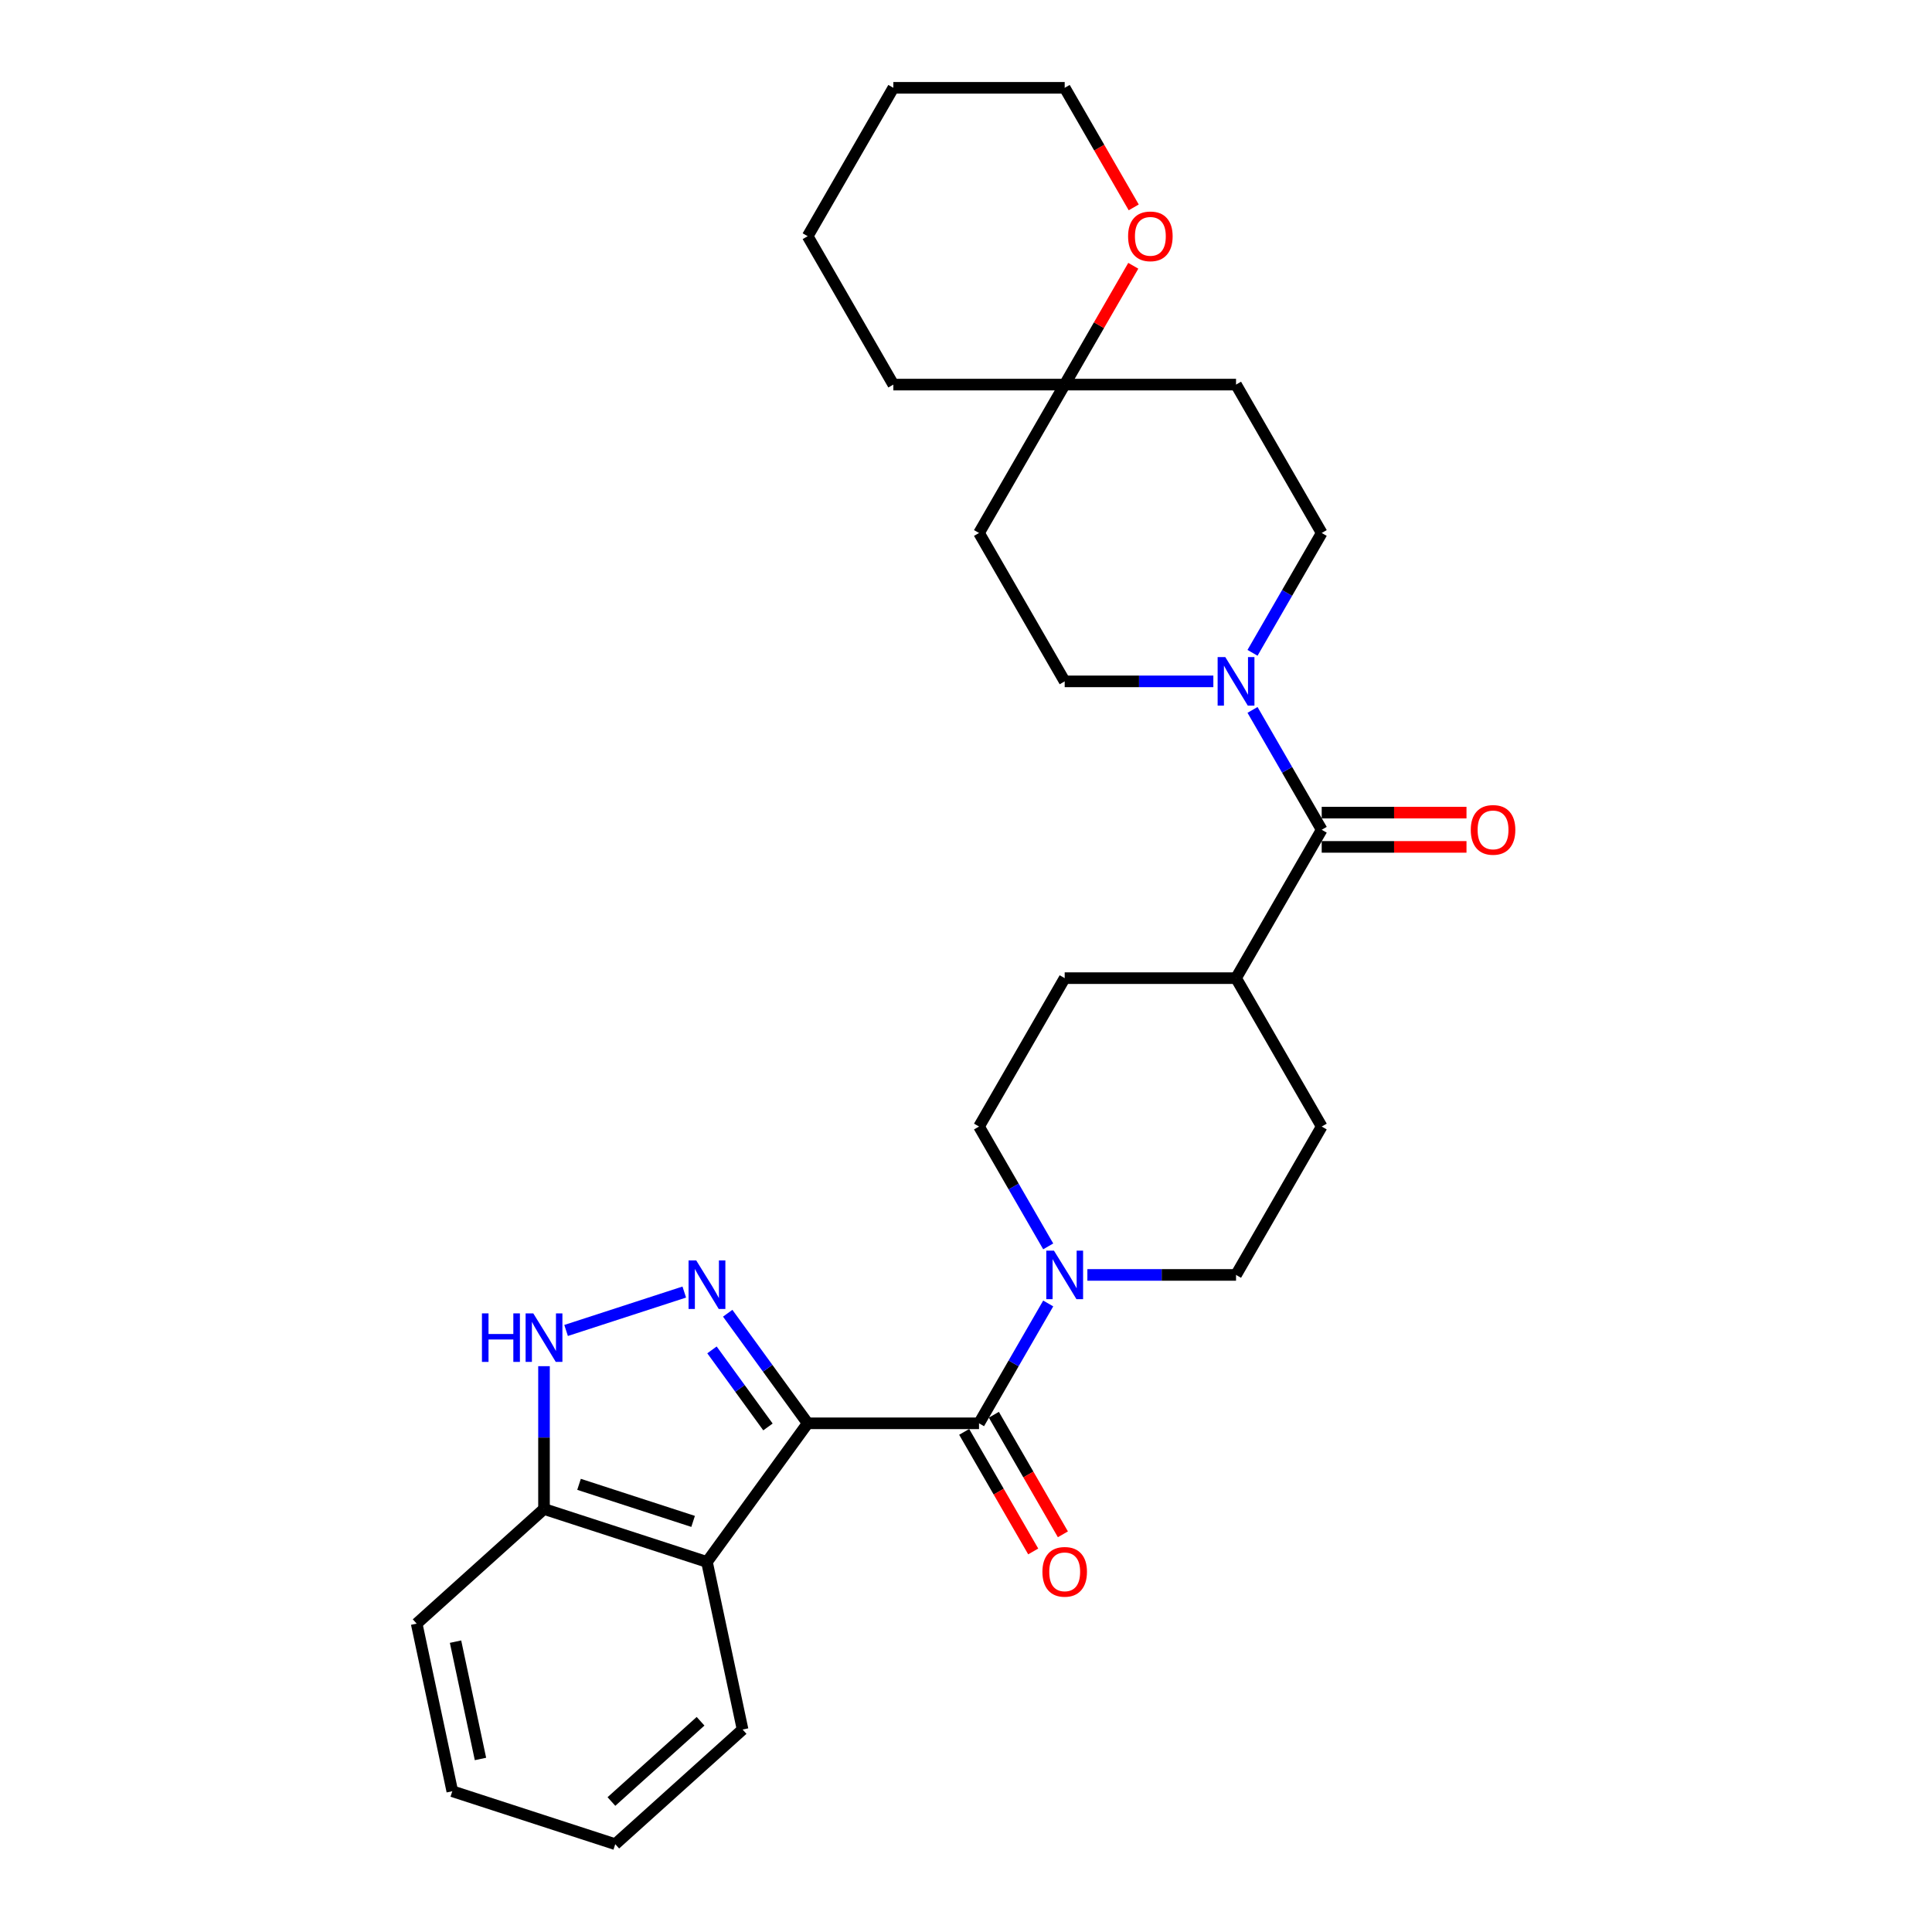 <?xml version='1.0' encoding='iso-8859-1'?>
<svg version='1.1' baseProfile='full'
              xmlns='http://www.w3.org/2000/svg'
                      xmlns:rdkit='http://www.rdkit.org/xml'
                      xmlns:xlink='http://www.w3.org/1999/xlink'
                  xml:space='preserve'
width='1000px' height='1000px' viewBox='0 0 1000 1000'>
<!-- END OF HEADER -->
<rect style='opacity:1.0;fill:#FFFFFF;stroke:none' width='1000' height='1000' x='0' y='0'> </rect>
<path class='bond-0' d='M 418.052,736.703 L 397.355,708.216' style='fill:none;fill-rule:evenodd;stroke:#000000;stroke-width:6px;stroke-linecap:butt;stroke-linejoin:miter;stroke-opacity:1' />
<path class='bond-0' d='M 397.355,708.216 L 376.658,679.729' style='fill:none;fill-rule:evenodd;stroke:#0000FF;stroke-width:6px;stroke-linecap:butt;stroke-linejoin:miter;stroke-opacity:1' />
<path class='bond-0' d='M 397.493,738.583 L 383.005,718.642' style='fill:none;fill-rule:evenodd;stroke:#000000;stroke-width:6px;stroke-linecap:butt;stroke-linejoin:miter;stroke-opacity:1' />
<path class='bond-0' d='M 383.005,718.642 L 368.517,698.701' style='fill:none;fill-rule:evenodd;stroke:#0000FF;stroke-width:6px;stroke-linecap:butt;stroke-linejoin:miter;stroke-opacity:1' />
<path class='bond-1' d='M 418.052,736.703 L 506.74,736.703' style='fill:none;fill-rule:evenodd;stroke:#000000;stroke-width:6px;stroke-linecap:butt;stroke-linejoin:miter;stroke-opacity:1' />
<path class='bond-2' d='M 418.052,736.703 L 365.923,808.453' style='fill:none;fill-rule:evenodd;stroke:#000000;stroke-width:6px;stroke-linecap:butt;stroke-linejoin:miter;stroke-opacity:1' />
<path class='bond-3' d='M 354.181,668.769 L 293.01,688.645' style='fill:none;fill-rule:evenodd;stroke:#0000FF;stroke-width:6px;stroke-linecap:butt;stroke-linejoin:miter;stroke-opacity:1' />
<path class='bond-4' d='M 506.74,736.703 L 524.646,705.688' style='fill:none;fill-rule:evenodd;stroke:#000000;stroke-width:6px;stroke-linecap:butt;stroke-linejoin:miter;stroke-opacity:1' />
<path class='bond-4' d='M 524.646,705.688 L 542.553,674.673' style='fill:none;fill-rule:evenodd;stroke:#0000FF;stroke-width:6px;stroke-linecap:butt;stroke-linejoin:miter;stroke-opacity:1' />
<path class='bond-10' d='M 499.059,741.138 L 516.925,772.082' style='fill:none;fill-rule:evenodd;stroke:#000000;stroke-width:6px;stroke-linecap:butt;stroke-linejoin:miter;stroke-opacity:1' />
<path class='bond-10' d='M 516.925,772.082 L 534.79,803.026' style='fill:none;fill-rule:evenodd;stroke:#FF0000;stroke-width:6px;stroke-linecap:butt;stroke-linejoin:miter;stroke-opacity:1' />
<path class='bond-10' d='M 514.42,732.269 L 532.286,763.213' style='fill:none;fill-rule:evenodd;stroke:#000000;stroke-width:6px;stroke-linecap:butt;stroke-linejoin:miter;stroke-opacity:1' />
<path class='bond-10' d='M 532.286,763.213 L 550.151,794.157' style='fill:none;fill-rule:evenodd;stroke:#FF0000;stroke-width:6px;stroke-linecap:butt;stroke-linejoin:miter;stroke-opacity:1' />
<path class='bond-7' d='M 365.923,808.453 L 281.577,781.047' style='fill:none;fill-rule:evenodd;stroke:#000000;stroke-width:6px;stroke-linecap:butt;stroke-linejoin:miter;stroke-opacity:1' />
<path class='bond-7' d='M 358.752,787.473 L 299.71,768.289' style='fill:none;fill-rule:evenodd;stroke:#000000;stroke-width:6px;stroke-linecap:butt;stroke-linejoin:miter;stroke-opacity:1' />
<path class='bond-21' d='M 365.923,808.453 L 384.362,895.202' style='fill:none;fill-rule:evenodd;stroke:#000000;stroke-width:6px;stroke-linecap:butt;stroke-linejoin:miter;stroke-opacity:1' />
<path class='bond-29' d='M 281.577,707.135 L 281.577,744.091' style='fill:none;fill-rule:evenodd;stroke:#0000FF;stroke-width:6px;stroke-linecap:butt;stroke-linejoin:miter;stroke-opacity:1' />
<path class='bond-29' d='M 281.577,744.091 L 281.577,781.047' style='fill:none;fill-rule:evenodd;stroke:#000000;stroke-width:6px;stroke-linecap:butt;stroke-linejoin:miter;stroke-opacity:1' />
<path class='bond-13' d='M 562.825,659.898 L 601.298,659.898' style='fill:none;fill-rule:evenodd;stroke:#0000FF;stroke-width:6px;stroke-linecap:butt;stroke-linejoin:miter;stroke-opacity:1' />
<path class='bond-13' d='M 601.298,659.898 L 639.771,659.898' style='fill:none;fill-rule:evenodd;stroke:#000000;stroke-width:6px;stroke-linecap:butt;stroke-linejoin:miter;stroke-opacity:1' />
<path class='bond-14' d='M 542.553,645.123 L 524.646,614.108' style='fill:none;fill-rule:evenodd;stroke:#0000FF;stroke-width:6px;stroke-linecap:butt;stroke-linejoin:miter;stroke-opacity:1' />
<path class='bond-14' d='M 524.646,614.108 L 506.74,583.093' style='fill:none;fill-rule:evenodd;stroke:#000000;stroke-width:6px;stroke-linecap:butt;stroke-linejoin:miter;stroke-opacity:1' />
<path class='bond-5' d='M 684.114,429.482 L 639.771,506.287' style='fill:none;fill-rule:evenodd;stroke:#000000;stroke-width:6px;stroke-linecap:butt;stroke-linejoin:miter;stroke-opacity:1' />
<path class='bond-6' d='M 684.114,429.482 L 666.208,398.467' style='fill:none;fill-rule:evenodd;stroke:#000000;stroke-width:6px;stroke-linecap:butt;stroke-linejoin:miter;stroke-opacity:1' />
<path class='bond-6' d='M 666.208,398.467 L 648.301,367.452' style='fill:none;fill-rule:evenodd;stroke:#0000FF;stroke-width:6px;stroke-linecap:butt;stroke-linejoin:miter;stroke-opacity:1' />
<path class='bond-15' d='M 684.114,438.35 L 721.585,438.35' style='fill:none;fill-rule:evenodd;stroke:#000000;stroke-width:6px;stroke-linecap:butt;stroke-linejoin:miter;stroke-opacity:1' />
<path class='bond-15' d='M 721.585,438.35 L 759.055,438.35' style='fill:none;fill-rule:evenodd;stroke:#FF0000;stroke-width:6px;stroke-linecap:butt;stroke-linejoin:miter;stroke-opacity:1' />
<path class='bond-15' d='M 684.114,420.613 L 721.585,420.613' style='fill:none;fill-rule:evenodd;stroke:#000000;stroke-width:6px;stroke-linecap:butt;stroke-linejoin:miter;stroke-opacity:1' />
<path class='bond-15' d='M 721.585,420.613 L 759.055,420.613' style='fill:none;fill-rule:evenodd;stroke:#FF0000;stroke-width:6px;stroke-linecap:butt;stroke-linejoin:miter;stroke-opacity:1' />
<path class='bond-11' d='M 648.301,337.901 L 666.208,306.886' style='fill:none;fill-rule:evenodd;stroke:#0000FF;stroke-width:6px;stroke-linecap:butt;stroke-linejoin:miter;stroke-opacity:1' />
<path class='bond-11' d='M 666.208,306.886 L 684.114,275.871' style='fill:none;fill-rule:evenodd;stroke:#000000;stroke-width:6px;stroke-linecap:butt;stroke-linejoin:miter;stroke-opacity:1' />
<path class='bond-12' d='M 628.028,352.676 L 589.556,352.676' style='fill:none;fill-rule:evenodd;stroke:#0000FF;stroke-width:6px;stroke-linecap:butt;stroke-linejoin:miter;stroke-opacity:1' />
<path class='bond-12' d='M 589.556,352.676 L 551.083,352.676' style='fill:none;fill-rule:evenodd;stroke:#000000;stroke-width:6px;stroke-linecap:butt;stroke-linejoin:miter;stroke-opacity:1' />
<path class='bond-24' d='M 281.577,781.047 L 215.669,840.39' style='fill:none;fill-rule:evenodd;stroke:#000000;stroke-width:6px;stroke-linecap:butt;stroke-linejoin:miter;stroke-opacity:1' />
<path class='bond-8' d='M 551.083,199.065 L 506.74,275.871' style='fill:none;fill-rule:evenodd;stroke:#000000;stroke-width:6px;stroke-linecap:butt;stroke-linejoin:miter;stroke-opacity:1' />
<path class='bond-16' d='M 551.083,199.065 L 568.836,168.316' style='fill:none;fill-rule:evenodd;stroke:#000000;stroke-width:6px;stroke-linecap:butt;stroke-linejoin:miter;stroke-opacity:1' />
<path class='bond-16' d='M 568.836,168.316 L 586.589,137.567' style='fill:none;fill-rule:evenodd;stroke:#FF0000;stroke-width:6px;stroke-linecap:butt;stroke-linejoin:miter;stroke-opacity:1' />
<path class='bond-22' d='M 551.083,199.065 L 462.396,199.065' style='fill:none;fill-rule:evenodd;stroke:#000000;stroke-width:6px;stroke-linecap:butt;stroke-linejoin:miter;stroke-opacity:1' />
<path class='bond-32' d='M 551.083,199.065 L 639.771,199.065' style='fill:none;fill-rule:evenodd;stroke:#000000;stroke-width:6px;stroke-linecap:butt;stroke-linejoin:miter;stroke-opacity:1' />
<path class='bond-9' d='M 639.771,506.287 L 551.083,506.287' style='fill:none;fill-rule:evenodd;stroke:#000000;stroke-width:6px;stroke-linecap:butt;stroke-linejoin:miter;stroke-opacity:1' />
<path class='bond-31' d='M 639.771,506.287 L 684.114,583.093' style='fill:none;fill-rule:evenodd;stroke:#000000;stroke-width:6px;stroke-linecap:butt;stroke-linejoin:miter;stroke-opacity:1' />
<path class='bond-17' d='M 684.114,275.871 L 639.771,199.065' style='fill:none;fill-rule:evenodd;stroke:#000000;stroke-width:6px;stroke-linecap:butt;stroke-linejoin:miter;stroke-opacity:1' />
<path class='bond-18' d='M 551.083,352.676 L 506.74,275.871' style='fill:none;fill-rule:evenodd;stroke:#000000;stroke-width:6px;stroke-linecap:butt;stroke-linejoin:miter;stroke-opacity:1' />
<path class='bond-19' d='M 639.771,659.898 L 684.114,583.093' style='fill:none;fill-rule:evenodd;stroke:#000000;stroke-width:6px;stroke-linecap:butt;stroke-linejoin:miter;stroke-opacity:1' />
<path class='bond-20' d='M 506.74,583.093 L 551.083,506.287' style='fill:none;fill-rule:evenodd;stroke:#000000;stroke-width:6px;stroke-linecap:butt;stroke-linejoin:miter;stroke-opacity:1' />
<path class='bond-23' d='M 586.814,107.343 L 568.949,76.399' style='fill:none;fill-rule:evenodd;stroke:#FF0000;stroke-width:6px;stroke-linecap:butt;stroke-linejoin:miter;stroke-opacity:1' />
<path class='bond-23' d='M 568.949,76.399 L 551.083,45.455' style='fill:none;fill-rule:evenodd;stroke:#000000;stroke-width:6px;stroke-linecap:butt;stroke-linejoin:miter;stroke-opacity:1' />
<path class='bond-25' d='M 384.362,895.202 L 318.455,954.545' style='fill:none;fill-rule:evenodd;stroke:#000000;stroke-width:6px;stroke-linecap:butt;stroke-linejoin:miter;stroke-opacity:1' />
<path class='bond-25' d='M 362.608,890.922 L 316.472,932.462' style='fill:none;fill-rule:evenodd;stroke:#000000;stroke-width:6px;stroke-linecap:butt;stroke-linejoin:miter;stroke-opacity:1' />
<path class='bond-27' d='M 462.396,199.065 L 418.052,122.26' style='fill:none;fill-rule:evenodd;stroke:#000000;stroke-width:6px;stroke-linecap:butt;stroke-linejoin:miter;stroke-opacity:1' />
<path class='bond-33' d='M 551.083,45.455 L 462.396,45.455' style='fill:none;fill-rule:evenodd;stroke:#000000;stroke-width:6px;stroke-linecap:butt;stroke-linejoin:miter;stroke-opacity:1' />
<path class='bond-30' d='M 215.669,840.39 L 234.108,927.14' style='fill:none;fill-rule:evenodd;stroke:#000000;stroke-width:6px;stroke-linecap:butt;stroke-linejoin:miter;stroke-opacity:1' />
<path class='bond-30' d='M 235.785,849.715 L 248.692,910.439' style='fill:none;fill-rule:evenodd;stroke:#000000;stroke-width:6px;stroke-linecap:butt;stroke-linejoin:miter;stroke-opacity:1' />
<path class='bond-28' d='M 318.455,954.545 L 234.108,927.14' style='fill:none;fill-rule:evenodd;stroke:#000000;stroke-width:6px;stroke-linecap:butt;stroke-linejoin:miter;stroke-opacity:1' />
<path class='bond-26' d='M 462.396,45.455 L 418.052,122.26' style='fill:none;fill-rule:evenodd;stroke:#000000;stroke-width:6px;stroke-linecap:butt;stroke-linejoin:miter;stroke-opacity:1' />
<path  class='atom-1' d='M 360.371 652.396
L 368.602 665.699
Q 369.418 667.011, 370.73 669.388
Q 372.043 671.765, 372.114 671.907
L 372.114 652.396
L 375.448 652.396
L 375.448 677.512
L 372.007 677.512
L 363.174 662.967
Q 362.145 661.264, 361.046 659.313
Q 359.981 657.362, 359.662 656.759
L 359.662 677.512
L 356.398 677.512
L 356.398 652.396
L 360.371 652.396
' fill='#0000FF'/>
<path  class='atom-4' d='M 249.454 679.802
L 252.86 679.802
L 252.86 690.48
L 265.702 690.48
L 265.702 679.802
L 269.107 679.802
L 269.107 704.918
L 265.702 704.918
L 265.702 693.318
L 252.86 693.318
L 252.86 704.918
L 249.454 704.918
L 249.454 679.802
' fill='#0000FF'/>
<path  class='atom-4' d='M 276.025 679.802
L 284.255 693.105
Q 285.071 694.417, 286.384 696.794
Q 287.696 699.171, 287.767 699.313
L 287.767 679.802
L 291.102 679.802
L 291.102 704.918
L 287.661 704.918
L 278.827 690.373
Q 277.799 688.67, 276.699 686.719
Q 275.635 684.768, 275.315 684.165
L 275.315 704.918
L 272.052 704.918
L 272.052 679.802
L 276.025 679.802
' fill='#0000FF'/>
<path  class='atom-5' d='M 545.531 647.34
L 553.762 660.643
Q 554.578 661.955, 555.89 664.332
Q 557.203 666.709, 557.274 666.851
L 557.274 647.34
L 560.608 647.34
L 560.608 672.456
L 557.167 672.456
L 548.334 657.911
Q 547.305 656.209, 546.205 654.257
Q 545.141 652.306, 544.822 651.703
L 544.822 672.456
L 541.558 672.456
L 541.558 647.34
L 545.531 647.34
' fill='#0000FF'/>
<path  class='atom-7' d='M 634.219 340.118
L 642.449 353.421
Q 643.265 354.734, 644.577 357.111
Q 645.89 359.487, 645.961 359.629
L 645.961 340.118
L 649.296 340.118
L 649.296 365.234
L 645.854 365.234
L 637.021 350.69
Q 635.992 348.987, 634.893 347.036
Q 633.828 345.085, 633.509 344.482
L 633.509 365.234
L 630.246 365.234
L 630.246 340.118
L 634.219 340.118
' fill='#0000FF'/>
<path  class='atom-11' d='M 539.554 813.58
Q 539.554 807.549, 542.534 804.179
Q 545.514 800.809, 551.083 800.809
Q 556.653 800.809, 559.633 804.179
Q 562.613 807.549, 562.613 813.58
Q 562.613 819.681, 559.597 823.158
Q 556.582 826.599, 551.083 826.599
Q 545.549 826.599, 542.534 823.158
Q 539.554 819.717, 539.554 813.58
M 551.083 823.761
Q 554.915 823.761, 556.972 821.207
Q 559.065 818.617, 559.065 813.58
Q 559.065 808.649, 556.972 806.165
Q 554.915 803.647, 551.083 803.647
Q 547.252 803.647, 545.159 806.13
Q 543.101 808.613, 543.101 813.58
Q 543.101 818.653, 545.159 821.207
Q 547.252 823.761, 551.083 823.761
' fill='#FF0000'/>
<path  class='atom-16' d='M 761.272 429.553
Q 761.272 423.522, 764.252 420.152
Q 767.232 416.782, 772.801 416.782
Q 778.371 416.782, 781.351 420.152
Q 784.331 423.522, 784.331 429.553
Q 784.331 435.654, 781.315 439.131
Q 778.3 442.572, 772.801 442.572
Q 767.267 442.572, 764.252 439.131
Q 761.272 435.69, 761.272 429.553
M 772.801 439.734
Q 776.633 439.734, 778.69 437.18
Q 780.783 434.59, 780.783 429.553
Q 780.783 424.622, 778.69 422.138
Q 776.633 419.62, 772.801 419.62
Q 768.97 419.62, 766.877 422.103
Q 764.82 424.586, 764.82 429.553
Q 764.82 434.626, 766.877 437.18
Q 768.97 439.734, 772.801 439.734
' fill='#FF0000'/>
<path  class='atom-17' d='M 583.898 122.331
Q 583.898 116.3, 586.877 112.93
Q 589.857 109.56, 595.427 109.56
Q 600.996 109.56, 603.976 112.93
Q 606.956 116.3, 606.956 122.331
Q 606.956 128.433, 603.941 131.909
Q 600.926 135.35, 595.427 135.35
Q 589.893 135.35, 586.877 131.909
Q 583.898 128.468, 583.898 122.331
M 595.427 132.512
Q 599.258 132.512, 601.316 129.958
Q 603.409 127.368, 603.409 122.331
Q 603.409 117.4, 601.316 114.917
Q 599.258 112.398, 595.427 112.398
Q 591.596 112.398, 589.503 114.881
Q 587.445 117.364, 587.445 122.331
Q 587.445 127.404, 589.503 129.958
Q 591.596 132.512, 595.427 132.512
' fill='#FF0000'/>
</svg>
